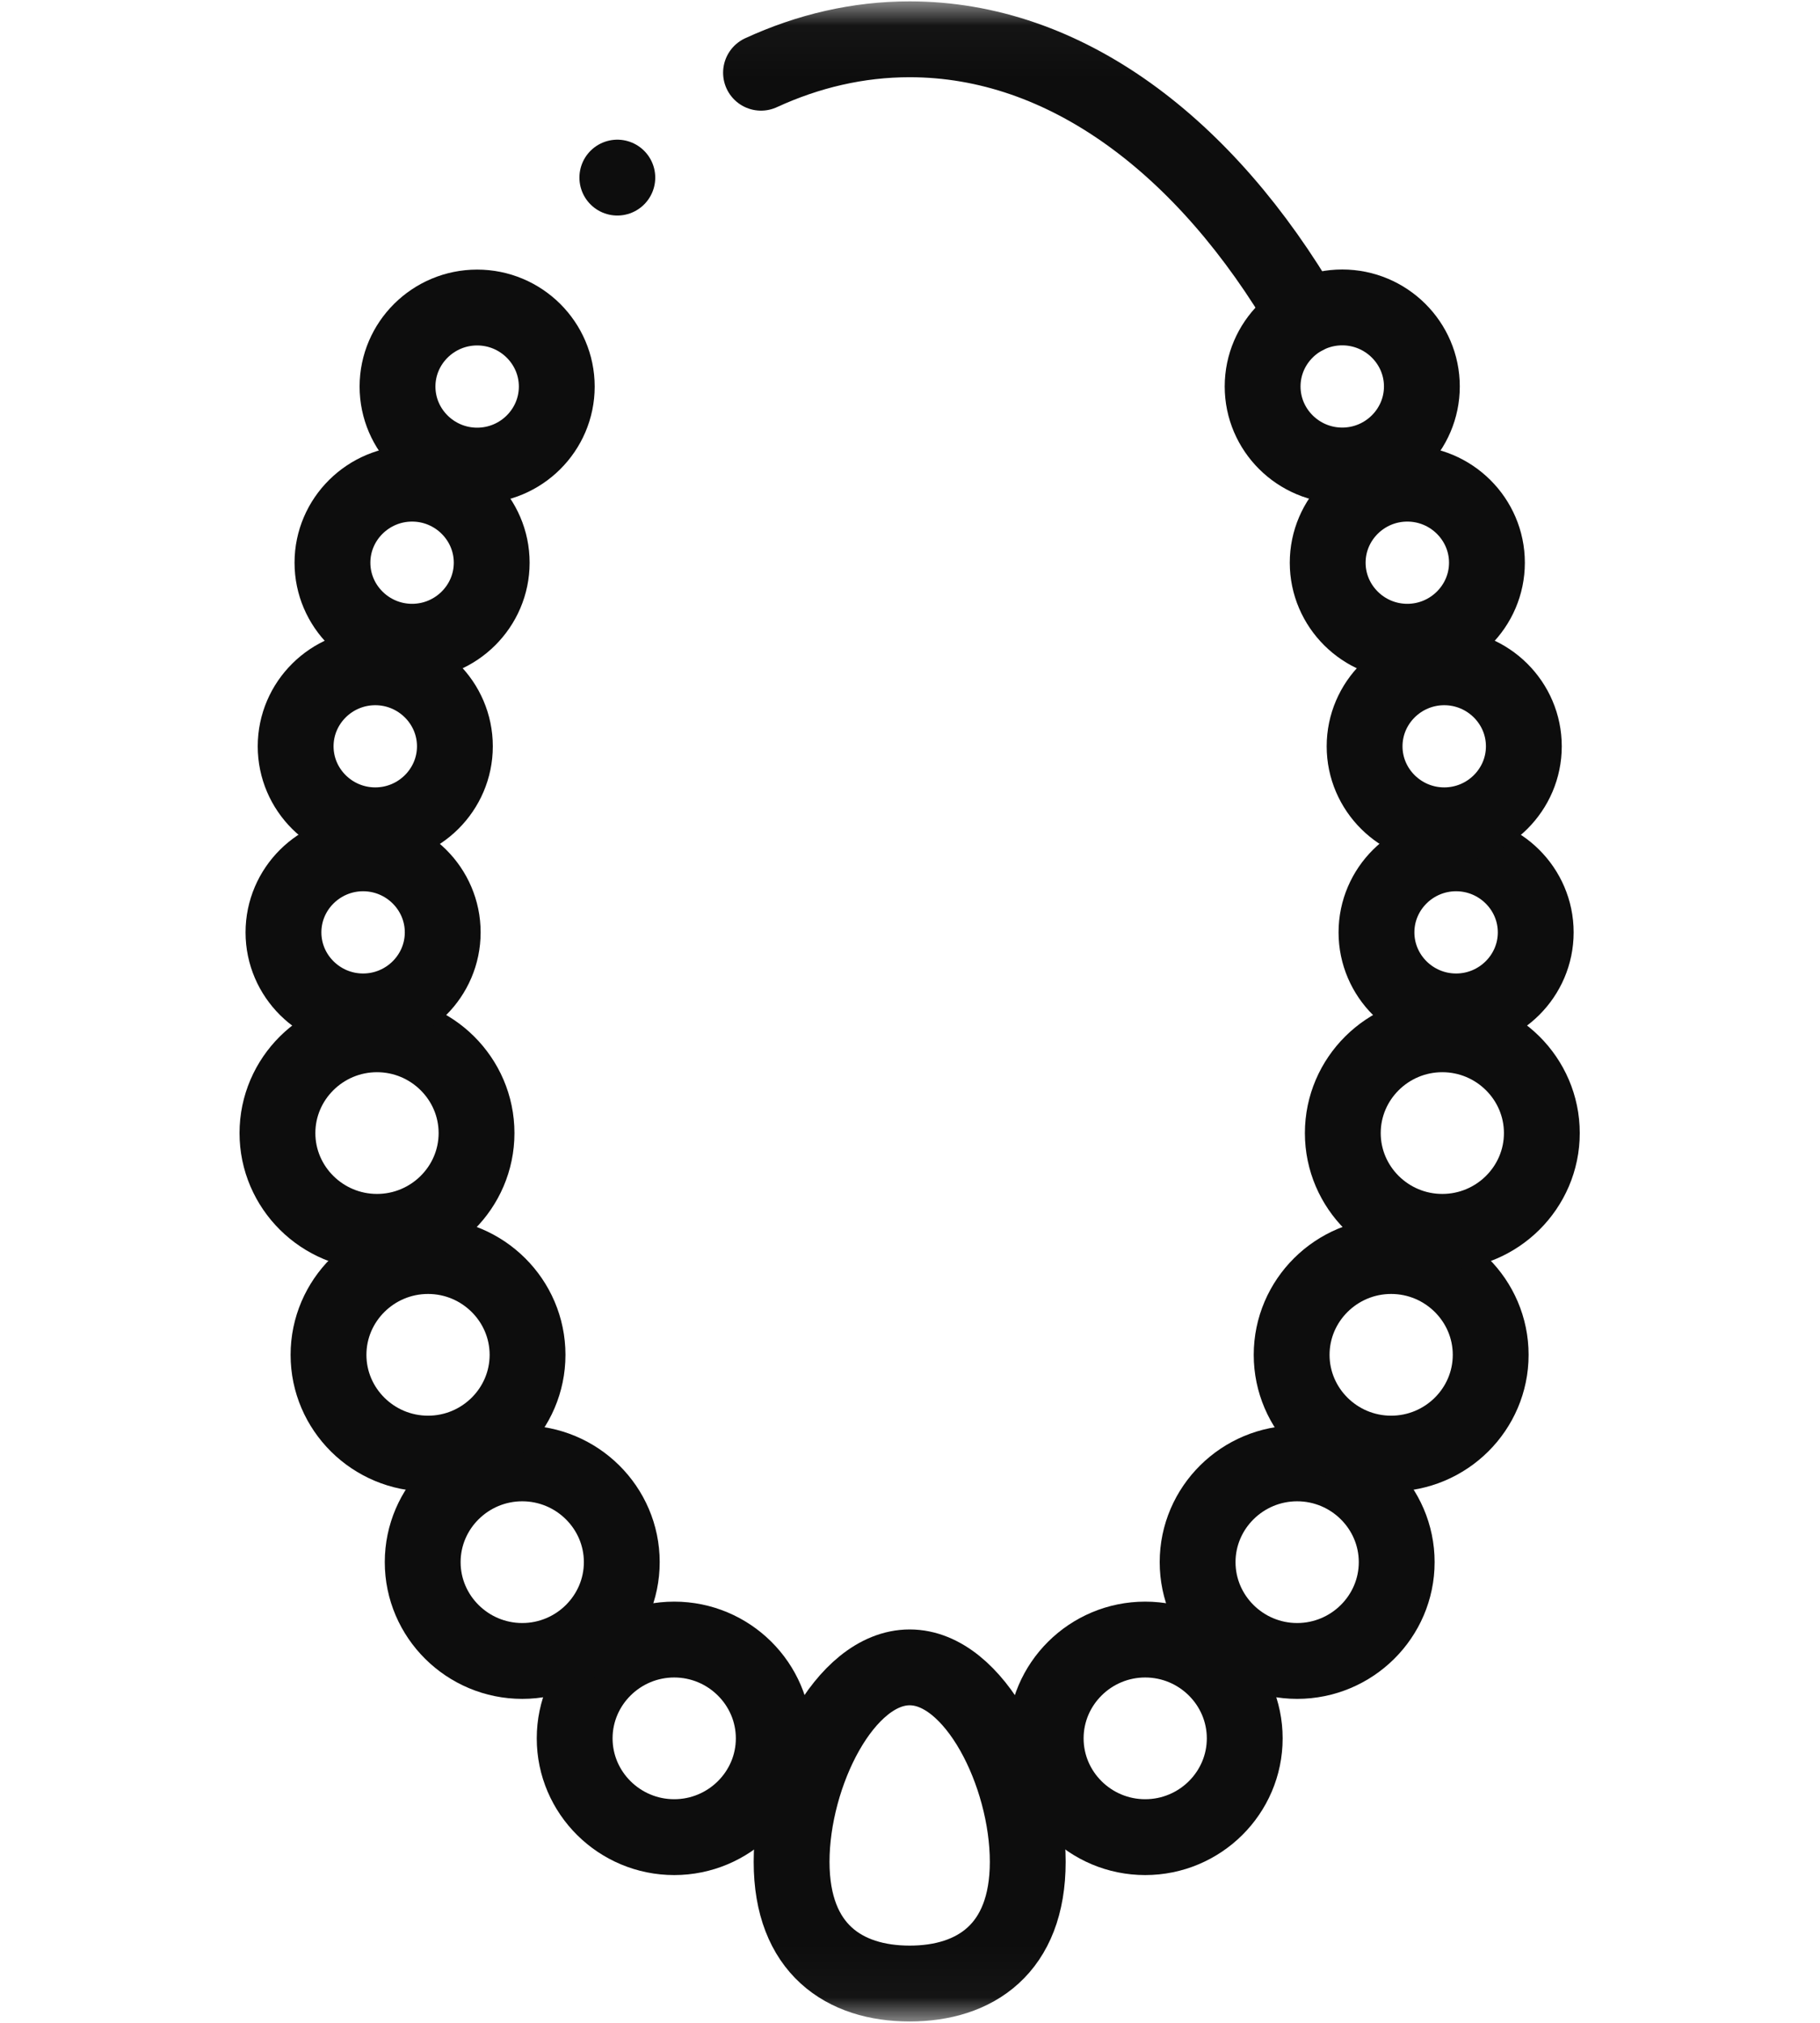 <svg width="36" height="40" viewBox="0 0 36 40" fill="none" xmlns="http://www.w3.org/2000/svg">
<g clip-path="url(#clip0_6659_2853)">
<mask id="mask0_6659_2853" style="mask-type:luminance" maskUnits="userSpaceOnUse" x="-3" y="-1" width="41" height="42">
<path d="M37.958 39.965V0.034H-1.973V39.965H37.958Z" fill="white" stroke="white" stroke-width="0.078"/>
</mask>
<g mask="url(#mask0_6659_2853)">
<path d="M15.053 1.438C15.988 1.008 16.974 0.777 17.993 0.777C21.072 0.777 23.851 2.881 25.819 6.258" stroke="#0D0D0D" stroke-width="1.5" stroke-miterlimit="22.926" stroke-linecap="round" stroke-linejoin="round"/>
<path d="M17.994 32.971C19.283 32.971 20.329 35.089 20.329 36.816C20.329 38.542 19.283 39.223 17.994 39.223C16.704 39.223 15.658 38.542 15.658 36.816C15.658 35.089 16.704 32.971 17.994 32.971Z" stroke="#0D0D0D" stroke-width="1.5" stroke-miterlimit="22.926" stroke-linecap="round" stroke-linejoin="round"/>
<path d="M22.652 36.328C23.737 36.328 24.621 35.451 24.621 34.375C24.621 33.299 23.737 32.421 22.652 32.421C21.568 32.421 20.684 33.299 20.684 34.375C20.684 35.451 21.568 36.328 22.652 36.328Z" stroke="#0D0D0D" stroke-width="1.5" stroke-miterlimit="22.926" stroke-linecap="round" stroke-linejoin="round"/>
<path d="M25.658 32.844C26.742 32.844 27.627 31.966 27.627 30.89C27.627 29.814 26.742 28.937 25.658 28.937C24.574 28.937 23.689 29.814 23.689 30.89C23.689 31.966 24.574 32.844 25.658 32.844Z" stroke="#0D0D0D" stroke-width="1.5" stroke-miterlimit="22.926" stroke-linecap="round" stroke-linejoin="round"/>
<path d="M27.517 28.744C28.602 28.744 29.486 27.867 29.486 26.791C29.486 25.715 28.602 24.837 27.517 24.837C26.433 24.837 25.549 25.715 25.549 26.791C25.549 27.867 26.433 28.744 27.517 28.744Z" stroke="#0D0D0D" stroke-width="1.5" stroke-miterlimit="22.926" stroke-linecap="round" stroke-linejoin="round"/>
<path d="M28.529 24.359C29.614 24.359 30.498 23.482 30.498 22.406C30.498 21.33 29.614 20.452 28.529 20.452C27.445 20.452 26.561 21.33 26.561 22.406C26.561 23.482 27.445 24.359 28.529 24.359Z" stroke="#0D0D0D" stroke-width="1.5" stroke-miterlimit="22.926" stroke-linecap="round" stroke-linejoin="round"/>
<path d="M28.802 20C29.669 20 30.377 19.298 30.377 18.437C30.377 17.576 29.669 16.874 28.802 16.874C27.934 16.874 27.227 17.576 27.227 18.437C27.227 19.298 27.934 20 28.802 20Z" stroke="#0D0D0D" stroke-width="1.5" stroke-miterlimit="22.926" stroke-linecap="round" stroke-linejoin="round"/>
<path d="M28.567 16.32C29.435 16.32 30.142 15.618 30.142 14.758C30.142 13.897 29.435 13.195 28.567 13.195C27.7 13.195 26.992 13.897 26.992 14.758C26.992 15.618 27.7 16.32 28.567 16.32Z" stroke="#0D0D0D" stroke-width="1.5" stroke-miterlimit="22.926" stroke-linecap="round" stroke-linejoin="round"/>
<path d="M27.837 12.69C28.704 12.69 29.412 11.987 29.412 11.127C29.412 10.266 28.704 9.564 27.837 9.564C26.969 9.564 26.262 10.266 26.262 11.127C26.262 11.987 26.969 12.69 27.837 12.69Z" stroke="#0D0D0D" stroke-width="1.5" stroke-miterlimit="22.926" stroke-linecap="round" stroke-linejoin="round"/>
<path d="M26.55 9.205C27.417 9.205 28.125 8.503 28.125 7.642C28.125 6.781 27.417 6.079 26.55 6.079C25.682 6.079 24.975 6.781 24.975 7.642C24.975 8.503 25.682 9.205 26.55 9.205Z" stroke="#0D0D0D" stroke-width="1.5" stroke-miterlimit="22.926" stroke-linecap="round" stroke-linejoin="round"/>
<path d="M13.336 36.328C14.42 36.328 15.305 35.451 15.305 34.375C15.305 33.299 14.42 32.421 13.336 32.421C12.252 32.421 11.367 33.299 11.367 34.375C11.367 35.451 12.252 36.328 13.336 36.328Z" stroke="#0D0D0D" stroke-width="1.5" stroke-miterlimit="22.926" stroke-linecap="round" stroke-linejoin="round"/>
<path d="M10.33 32.844C11.414 32.844 12.299 31.966 12.299 30.89C12.299 29.814 11.414 28.937 10.33 28.937C9.246 28.937 8.361 29.814 8.361 30.89C8.361 31.966 9.246 32.844 10.33 32.844Z" stroke="#0D0D0D" stroke-width="1.5" stroke-miterlimit="22.926" stroke-linecap="round" stroke-linejoin="round"/>
<path d="M8.467 28.744C9.551 28.744 10.435 27.867 10.435 26.791C10.435 25.715 9.551 24.837 8.467 24.837C7.382 24.837 6.498 25.715 6.498 26.791C6.498 27.867 7.382 28.744 8.467 28.744Z" stroke="#0D0D0D" stroke-width="1.5" stroke-miterlimit="22.926" stroke-linecap="round" stroke-linejoin="round"/>
<path d="M7.457 24.359C8.541 24.359 9.426 23.482 9.426 22.406C9.426 21.33 8.541 20.452 7.457 20.452C6.373 20.452 5.488 21.33 5.488 22.406C5.488 23.482 6.373 24.359 7.457 24.359Z" stroke="#0D0D0D" stroke-width="1.5" stroke-miterlimit="22.926" stroke-linecap="round" stroke-linejoin="round"/>
<path d="M7.182 20C8.05 20 8.757 19.298 8.757 18.437C8.757 17.576 8.05 16.874 7.182 16.874C6.315 16.874 5.607 17.576 5.607 18.437C5.607 19.298 6.315 20 7.182 20Z" stroke="#0D0D0D" stroke-width="1.5" stroke-miterlimit="22.926" stroke-linecap="round" stroke-linejoin="round"/>
<path d="M7.423 16.32C8.29 16.32 8.998 15.618 8.998 14.758C8.998 13.897 8.29 13.195 7.423 13.195C6.555 13.195 5.848 13.897 5.848 14.758C5.848 15.618 6.555 16.32 7.423 16.32Z" stroke="#0D0D0D" stroke-width="1.5" stroke-miterlimit="22.926" stroke-linecap="round" stroke-linejoin="round"/>
<path d="M8.151 12.69C9.019 12.69 9.726 11.987 9.726 11.127C9.726 10.266 9.019 9.564 8.151 9.564C7.284 9.564 6.576 10.266 6.576 11.127C6.576 11.987 7.284 12.69 8.151 12.69Z" stroke="#0D0D0D" stroke-width="1.5" stroke-miterlimit="22.926" stroke-linecap="round" stroke-linejoin="round"/>
<path d="M9.438 9.207C10.306 9.207 11.013 8.505 11.013 7.644C11.013 6.783 10.306 6.081 9.438 6.081C8.571 6.081 7.863 6.783 7.863 7.644C7.863 8.505 8.571 9.207 9.438 9.207Z" stroke="#0D0D0D" stroke-width="1.5" stroke-miterlimit="22.926" stroke-linecap="round" stroke-linejoin="round"/>
<path d="M12.211 3.512H12.211" stroke="#0D0D0D" stroke-width="1.5" stroke-miterlimit="22.926" stroke-linecap="round" stroke-linejoin="round"/>
</g>
</g>
<defs>
<clipPath id="clip0_6659_2853">
<rect width="35.556" height="40" fill="white" transform="translate(0.223)"/>
</clipPath>
</defs>
</svg>

